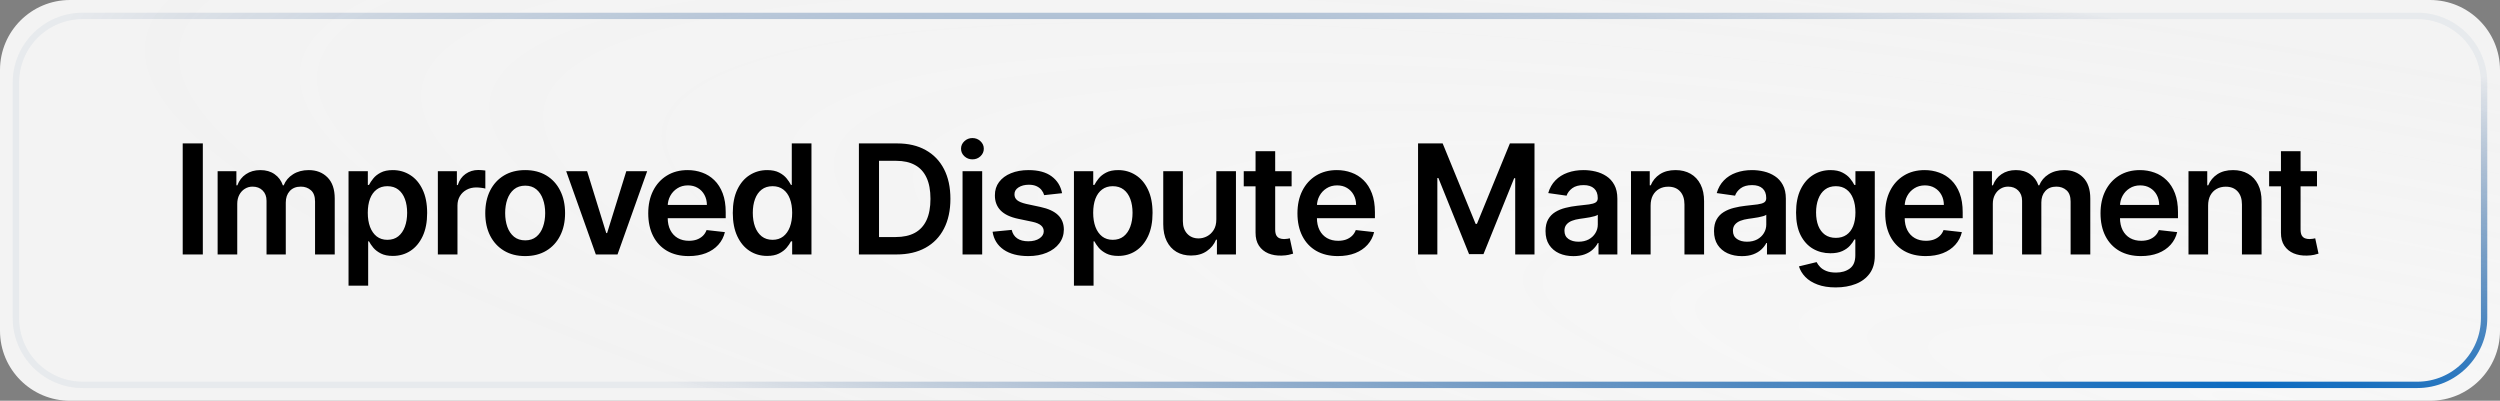 <svg xmlns="http://www.w3.org/2000/svg" width="393" height="63" viewBox="0 0 393 63" fill="none"><rect x="0" y="0" width="393" height="63" fill="#808080" stroke="none"/><path d="M0 11C0 4.925 4.925 0 11 0H382C388.075 0 393 4.925 393 11V52C393 58.075 388.075 63 382 63H11C4.925 63 0 58.075 0 52V11Z" fill="url(#paint0_radial_137_1738)"></path><path d="M2.5 13C2.5 7.201 7.201 2.5 13 2.5H380C385.799 2.5 390.5 7.201 390.5 13V50C390.5 55.799 385.799 60.5 380 60.5H13C7.201 60.5 2.5 55.799 2.5 50V13Z" stroke="url(#paint1_radial_137_1738)"></path><path d="M31.884 22.546V40H28.722V22.546H31.884ZM34.211 40V26.909H37.16V29.134H37.313C37.586 28.384 38.038 27.798 38.669 27.378C39.299 26.952 40.052 26.739 40.927 26.739C41.813 26.739 42.561 26.954 43.169 27.386C43.782 27.812 44.214 28.395 44.464 29.134H44.6C44.89 28.406 45.379 27.827 46.066 27.395C46.76 26.957 47.581 26.739 48.529 26.739C49.734 26.739 50.717 27.119 51.478 27.881C52.24 28.642 52.62 29.753 52.62 31.213V40H49.526V31.69C49.526 30.878 49.311 30.284 48.879 29.909C48.447 29.528 47.919 29.338 47.294 29.338C46.549 29.338 45.967 29.571 45.546 30.037C45.132 30.497 44.924 31.097 44.924 31.835V40H41.899V31.562C41.899 30.886 41.694 30.347 41.285 29.943C40.882 29.54 40.353 29.338 39.7 29.338C39.257 29.338 38.853 29.452 38.49 29.679C38.126 29.901 37.836 30.216 37.62 30.625C37.404 31.028 37.296 31.5 37.296 32.04V40H34.211ZM54.79 44.909V26.909H57.824V29.074H58.003C58.162 28.756 58.387 28.418 58.677 28.06C58.966 27.696 59.358 27.386 59.853 27.131C60.347 26.869 60.978 26.739 61.745 26.739C62.756 26.739 63.668 26.997 64.481 27.514C65.299 28.026 65.947 28.784 66.424 29.79C66.907 30.79 67.148 32.017 67.148 33.472C67.148 34.909 66.912 36.131 66.441 37.136C65.969 38.142 65.327 38.909 64.515 39.438C63.702 39.966 62.782 40.23 61.753 40.23C61.003 40.23 60.381 40.105 59.887 39.855C59.392 39.605 58.995 39.304 58.694 38.952C58.398 38.594 58.168 38.256 58.003 37.938H57.876V44.909H54.79ZM57.816 33.455C57.816 34.301 57.935 35.043 58.174 35.679C58.418 36.315 58.767 36.812 59.222 37.17C59.682 37.523 60.239 37.699 60.892 37.699C61.574 37.699 62.145 37.517 62.606 37.153C63.066 36.784 63.412 36.281 63.645 35.645C63.884 35.003 64.003 34.273 64.003 33.455C64.003 32.642 63.887 31.921 63.654 31.29C63.421 30.659 63.074 30.165 62.614 29.807C62.154 29.449 61.58 29.27 60.892 29.27C60.233 29.27 59.674 29.443 59.214 29.79C58.753 30.136 58.404 30.622 58.165 31.247C57.932 31.872 57.816 32.608 57.816 33.455ZM68.83 40V26.909H71.822V29.091H71.958C72.197 28.335 72.606 27.753 73.185 27.344C73.771 26.929 74.438 26.722 75.188 26.722C75.359 26.722 75.549 26.73 75.759 26.747C75.975 26.759 76.154 26.778 76.296 26.807V29.645C76.165 29.599 75.958 29.56 75.674 29.526C75.396 29.486 75.126 29.466 74.864 29.466C74.302 29.466 73.796 29.588 73.347 29.832C72.904 30.071 72.555 30.403 72.299 30.829C72.043 31.256 71.915 31.747 71.915 32.304V40H68.83ZM82.557 40.256C81.279 40.256 80.171 39.974 79.233 39.412C78.296 38.849 77.568 38.062 77.051 37.051C76.54 36.04 76.284 34.858 76.284 33.506C76.284 32.153 76.54 30.969 77.051 29.952C77.568 28.935 78.296 28.145 79.233 27.582C80.171 27.02 81.279 26.739 82.557 26.739C83.835 26.739 84.943 27.02 85.881 27.582C86.818 28.145 87.543 28.935 88.054 29.952C88.571 30.969 88.83 32.153 88.83 33.506C88.83 34.858 88.571 36.04 88.054 37.051C87.543 38.062 86.818 38.849 85.881 39.412C84.943 39.974 83.835 40.256 82.557 40.256ZM82.574 37.784C83.267 37.784 83.847 37.594 84.313 37.213C84.779 36.827 85.125 36.31 85.353 35.662C85.585 35.014 85.702 34.293 85.702 33.497C85.702 32.696 85.585 31.972 85.353 31.324C85.125 30.671 84.779 30.151 84.313 29.764C83.847 29.378 83.267 29.185 82.574 29.185C81.864 29.185 81.273 29.378 80.801 29.764C80.335 30.151 79.986 30.671 79.753 31.324C79.526 31.972 79.412 32.696 79.412 33.497C79.412 34.293 79.526 35.014 79.753 35.662C79.986 36.31 80.335 36.827 80.801 37.213C81.273 37.594 81.864 37.784 82.574 37.784ZM101.736 26.909L97.074 40H93.665L89.003 26.909H92.293L95.302 36.633H95.438L98.455 26.909H101.736ZM108.261 40.256C106.949 40.256 105.815 39.983 104.861 39.438C103.912 38.886 103.182 38.108 102.67 37.102C102.159 36.091 101.903 34.901 101.903 33.531C101.903 32.185 102.159 31.003 102.67 29.986C103.187 28.963 103.909 28.168 104.835 27.599C105.761 27.026 106.849 26.739 108.099 26.739C108.906 26.739 109.668 26.869 110.383 27.131C111.105 27.386 111.741 27.784 112.293 28.324C112.849 28.864 113.287 29.551 113.605 30.386C113.923 31.216 114.082 32.205 114.082 33.352V34.298H103.352V32.219H111.125C111.119 31.628 110.991 31.102 110.741 30.642C110.491 30.176 110.142 29.81 109.693 29.543C109.25 29.276 108.733 29.142 108.142 29.142C107.511 29.142 106.957 29.296 106.48 29.602C106.003 29.903 105.631 30.301 105.364 30.796C105.102 31.284 104.969 31.821 104.963 32.406V34.222C104.963 34.983 105.102 35.636 105.381 36.182C105.659 36.722 106.048 37.136 106.548 37.426C107.048 37.71 107.633 37.852 108.304 37.852C108.753 37.852 109.159 37.79 109.523 37.665C109.886 37.534 110.202 37.344 110.469 37.094C110.736 36.844 110.937 36.534 111.074 36.165L113.954 36.489C113.773 37.25 113.426 37.915 112.915 38.483C112.409 39.045 111.761 39.483 110.972 39.795C110.182 40.102 109.278 40.256 108.261 40.256ZM120.59 40.23C119.562 40.23 118.642 39.966 117.829 39.438C117.017 38.909 116.374 38.142 115.903 37.136C115.431 36.131 115.195 34.909 115.195 33.472C115.195 32.017 115.434 30.79 115.911 29.79C116.394 28.784 117.045 28.026 117.863 27.514C118.681 26.997 119.593 26.739 120.599 26.739C121.366 26.739 121.997 26.869 122.491 27.131C122.985 27.386 123.377 27.696 123.667 28.06C123.957 28.418 124.181 28.756 124.34 29.074H124.468V22.546H127.562V40H124.528V37.938H124.34C124.181 38.256 123.951 38.594 123.65 38.952C123.349 39.304 122.951 39.605 122.457 39.855C121.963 40.105 121.34 40.23 120.59 40.23ZM121.451 37.699C122.105 37.699 122.661 37.523 123.122 37.17C123.582 36.812 123.931 36.315 124.17 35.679C124.409 35.043 124.528 34.301 124.528 33.455C124.528 32.608 124.409 31.872 124.17 31.247C123.937 30.622 123.59 30.136 123.13 29.79C122.676 29.443 122.116 29.27 121.451 29.27C120.764 29.27 120.19 29.449 119.73 29.807C119.269 30.165 118.923 30.659 118.69 31.29C118.457 31.921 118.34 32.642 118.34 33.455C118.34 34.273 118.457 35.003 118.69 35.645C118.928 36.281 119.278 36.784 119.738 37.153C120.204 37.517 120.775 37.699 121.451 37.699ZM140.934 40H135.019V22.546H141.053C142.786 22.546 144.275 22.895 145.519 23.594C146.769 24.287 147.729 25.284 148.4 26.585C149.07 27.886 149.405 29.443 149.405 31.256C149.405 33.074 149.067 34.636 148.391 35.943C147.721 37.25 146.752 38.253 145.485 38.952C144.224 39.651 142.707 40 140.934 40ZM138.181 37.264H140.78C141.996 37.264 143.011 37.043 143.823 36.599C144.636 36.151 145.246 35.483 145.655 34.597C146.065 33.705 146.269 32.591 146.269 31.256C146.269 29.921 146.065 28.812 145.655 27.932C145.246 27.046 144.641 26.384 143.84 25.946C143.045 25.503 142.056 25.281 140.874 25.281H138.181V37.264ZM151.313 40V26.909H154.399V40H151.313ZM152.864 25.051C152.376 25.051 151.955 24.889 151.603 24.565C151.251 24.236 151.075 23.841 151.075 23.381C151.075 22.915 151.251 22.52 151.603 22.196C151.955 21.866 152.376 21.702 152.864 21.702C153.359 21.702 153.779 21.866 154.126 22.196C154.478 22.52 154.654 22.915 154.654 23.381C154.654 23.841 154.478 24.236 154.126 24.565C153.779 24.889 153.359 25.051 152.864 25.051ZM166.958 30.369L164.145 30.676C164.066 30.392 163.927 30.125 163.728 29.875C163.534 29.625 163.273 29.423 162.944 29.27C162.614 29.116 162.211 29.04 161.733 29.04C161.091 29.04 160.552 29.179 160.114 29.457C159.682 29.736 159.469 30.097 159.475 30.54C159.469 30.921 159.608 31.23 159.892 31.469C160.182 31.707 160.659 31.903 161.324 32.057L163.557 32.534C164.796 32.801 165.716 33.224 166.319 33.804C166.927 34.383 167.233 35.142 167.239 36.08C167.233 36.903 166.992 37.631 166.515 38.261C166.043 38.886 165.387 39.375 164.546 39.727C163.705 40.08 162.739 40.256 161.648 40.256C160.046 40.256 158.756 39.92 157.779 39.25C156.802 38.574 156.219 37.633 156.032 36.429L159.04 36.139C159.177 36.73 159.466 37.176 159.909 37.477C160.353 37.778 160.929 37.929 161.64 37.929C162.373 37.929 162.961 37.778 163.404 37.477C163.853 37.176 164.077 36.804 164.077 36.361C164.077 35.986 163.932 35.676 163.642 35.432C163.358 35.188 162.915 35 162.313 34.869L160.08 34.401C158.824 34.139 157.895 33.699 157.293 33.08C156.691 32.455 156.392 31.665 156.398 30.71C156.392 29.903 156.611 29.204 157.054 28.614C157.503 28.017 158.125 27.557 158.921 27.233C159.722 26.903 160.645 26.739 161.691 26.739C163.225 26.739 164.432 27.065 165.313 27.719C166.199 28.372 166.748 29.256 166.958 30.369ZM168.823 44.909V26.909H171.857V29.074H172.036C172.195 28.756 172.42 28.418 172.709 28.06C172.999 27.696 173.391 27.386 173.886 27.131C174.38 26.869 175.011 26.739 175.778 26.739C176.789 26.739 177.701 26.997 178.513 27.514C179.332 28.026 179.979 28.784 180.457 29.79C180.94 30.79 181.181 32.017 181.181 33.472C181.181 34.909 180.945 36.131 180.474 37.136C180.002 38.142 179.36 38.909 178.547 39.438C177.735 39.966 176.815 40.23 175.786 40.23C175.036 40.23 174.414 40.105 173.92 39.855C173.425 39.605 173.028 39.304 172.726 38.952C172.431 38.594 172.201 38.256 172.036 37.938H171.908V44.909H168.823ZM171.849 33.455C171.849 34.301 171.968 35.043 172.207 35.679C172.451 36.315 172.8 36.812 173.255 37.17C173.715 37.523 174.272 37.699 174.925 37.699C175.607 37.699 176.178 37.517 176.638 37.153C177.099 36.784 177.445 36.281 177.678 35.645C177.917 35.003 178.036 34.273 178.036 33.455C178.036 32.642 177.92 31.921 177.687 31.29C177.454 30.659 177.107 30.165 176.647 29.807C176.187 29.449 175.613 29.27 174.925 29.27C174.266 29.27 173.707 29.443 173.246 29.79C172.786 30.136 172.437 30.622 172.198 31.247C171.965 31.872 171.849 32.608 171.849 33.455ZM191.207 34.494V26.909H194.292V40H191.301V37.673H191.164C190.869 38.406 190.383 39.006 189.707 39.472C189.036 39.938 188.21 40.17 187.227 40.17C186.369 40.17 185.61 39.98 184.951 39.599C184.298 39.213 183.786 38.653 183.417 37.92C183.048 37.182 182.863 36.29 182.863 35.244V26.909H185.948V34.767C185.948 35.597 186.176 36.256 186.63 36.744C187.085 37.233 187.681 37.477 188.42 37.477C188.874 37.477 189.315 37.367 189.741 37.145C190.167 36.923 190.516 36.594 190.789 36.156C191.068 35.713 191.207 35.159 191.207 34.494ZM203.042 26.909V29.296H195.516V26.909H203.042ZM197.374 23.773H200.459V36.062C200.459 36.477 200.522 36.795 200.647 37.017C200.777 37.233 200.948 37.381 201.158 37.46C201.368 37.54 201.601 37.58 201.857 37.58C202.05 37.58 202.226 37.565 202.385 37.537C202.55 37.508 202.675 37.483 202.76 37.46L203.28 39.872C203.115 39.929 202.88 39.992 202.573 40.06C202.272 40.128 201.902 40.168 201.465 40.179C200.692 40.202 199.996 40.085 199.377 39.83C198.757 39.568 198.266 39.165 197.902 38.619C197.544 38.074 197.368 37.392 197.374 36.574V23.773ZM210.317 40.256C209.004 40.256 207.871 39.983 206.916 39.438C205.967 38.886 205.237 38.108 204.726 37.102C204.214 36.091 203.959 34.901 203.959 33.531C203.959 32.185 204.214 31.003 204.726 29.986C205.243 28.963 205.964 28.168 206.89 27.599C207.817 27.026 208.905 26.739 210.155 26.739C210.962 26.739 211.723 26.869 212.439 27.131C213.16 27.386 213.797 27.784 214.348 28.324C214.905 28.864 215.342 29.551 215.66 30.386C215.979 31.216 216.138 32.205 216.138 33.352V34.298H205.408V32.219H213.18C213.175 31.628 213.047 31.102 212.797 30.642C212.547 30.176 212.197 29.81 211.748 29.543C211.305 29.276 210.788 29.142 210.197 29.142C209.567 29.142 209.013 29.296 208.535 29.602C208.058 29.903 207.686 30.301 207.419 30.796C207.158 31.284 207.024 31.821 207.018 32.406V34.222C207.018 34.983 207.158 35.636 207.436 36.182C207.714 36.722 208.104 37.136 208.604 37.426C209.104 37.71 209.689 37.852 210.359 37.852C210.808 37.852 211.214 37.79 211.578 37.665C211.942 37.534 212.257 37.344 212.524 37.094C212.791 36.844 212.993 36.534 213.129 36.165L216.01 36.489C215.828 37.25 215.481 37.915 214.97 38.483C214.464 39.045 213.817 39.483 213.027 39.795C212.237 40.102 211.334 40.256 210.317 40.256ZM222.917 22.546H226.787L231.968 35.193H232.173L237.355 22.546H241.224V40H238.19V28.009H238.028L233.204 39.949H230.937L226.113 27.983H225.951V40H222.917V22.546ZM247.338 40.264C246.508 40.264 245.761 40.117 245.096 39.821C244.437 39.52 243.915 39.077 243.528 38.492C243.148 37.906 242.957 37.185 242.957 36.327C242.957 35.588 243.094 34.977 243.366 34.494C243.639 34.011 244.011 33.625 244.483 33.335C244.954 33.045 245.486 32.827 246.077 32.679C246.673 32.526 247.29 32.415 247.926 32.347C248.693 32.267 249.315 32.196 249.792 32.133C250.27 32.065 250.616 31.963 250.832 31.827C251.054 31.685 251.165 31.466 251.165 31.171V31.119C251.165 30.477 250.974 29.98 250.594 29.628C250.213 29.276 249.665 29.099 248.949 29.099C248.193 29.099 247.594 29.264 247.15 29.594C246.713 29.923 246.417 30.312 246.264 30.761L243.383 30.352C243.611 29.557 243.986 28.892 244.508 28.358C245.031 27.818 245.67 27.415 246.426 27.148C247.182 26.875 248.017 26.739 248.932 26.739C249.562 26.739 250.19 26.812 250.815 26.96C251.44 27.108 252.011 27.352 252.528 27.693C253.045 28.028 253.46 28.486 253.773 29.065C254.091 29.645 254.25 30.369 254.25 31.239V40H251.284V38.202H251.182C250.994 38.565 250.73 38.906 250.389 39.224C250.054 39.537 249.631 39.79 249.119 39.983C248.613 40.17 248.02 40.264 247.338 40.264ZM248.139 37.997C248.758 37.997 249.295 37.875 249.75 37.631C250.204 37.381 250.554 37.051 250.798 36.642C251.048 36.233 251.173 35.787 251.173 35.304V33.761C251.077 33.841 250.912 33.915 250.679 33.983C250.452 34.051 250.196 34.111 249.912 34.162C249.628 34.213 249.346 34.258 249.068 34.298C248.79 34.338 248.548 34.372 248.344 34.401C247.883 34.463 247.471 34.565 247.108 34.707C246.744 34.849 246.457 35.048 246.247 35.304C246.037 35.554 245.932 35.878 245.932 36.276C245.932 36.844 246.139 37.273 246.554 37.562C246.969 37.852 247.497 37.997 248.139 37.997ZM259.477 32.33V40H256.392V26.909H259.341V29.134H259.494C259.796 28.401 260.276 27.818 260.935 27.386C261.599 26.954 262.421 26.739 263.398 26.739C264.301 26.739 265.088 26.932 265.759 27.318C266.435 27.704 266.957 28.264 267.327 28.997C267.702 29.73 267.886 30.619 267.881 31.665V40H264.796V32.142C264.796 31.267 264.568 30.582 264.114 30.088C263.665 29.594 263.043 29.347 262.247 29.347C261.707 29.347 261.227 29.466 260.807 29.704C260.392 29.938 260.065 30.276 259.827 30.719C259.594 31.162 259.477 31.699 259.477 32.33ZM273.824 40.264C272.995 40.264 272.247 40.117 271.583 39.821C270.924 39.52 270.401 39.077 270.014 38.492C269.634 37.906 269.443 37.185 269.443 36.327C269.443 35.588 269.58 34.977 269.853 34.494C270.125 34.011 270.497 33.625 270.969 33.335C271.441 33.045 271.972 32.827 272.563 32.679C273.159 32.526 273.776 32.415 274.412 32.347C275.179 32.267 275.801 32.196 276.279 32.133C276.756 32.065 277.103 31.963 277.318 31.827C277.54 31.685 277.651 31.466 277.651 31.171V31.119C277.651 30.477 277.461 29.98 277.08 29.628C276.699 29.276 276.151 29.099 275.435 29.099C274.679 29.099 274.08 29.264 273.637 29.594C273.199 29.923 272.904 30.312 272.75 30.761L269.87 30.352C270.097 29.557 270.472 28.892 270.995 28.358C271.517 27.818 272.157 27.415 272.912 27.148C273.668 26.875 274.503 26.739 275.418 26.739C276.049 26.739 276.676 26.812 277.301 26.96C277.926 27.108 278.497 27.352 279.014 27.693C279.532 28.028 279.946 28.486 280.259 29.065C280.577 29.645 280.736 30.369 280.736 31.239V40H277.77V38.202H277.668C277.48 38.565 277.216 38.906 276.875 39.224C276.54 39.537 276.117 39.79 275.605 39.983C275.1 40.17 274.506 40.264 273.824 40.264ZM274.625 37.997C275.245 37.997 275.782 37.875 276.236 37.631C276.691 37.381 277.04 37.051 277.284 36.642C277.534 36.233 277.659 35.787 277.659 35.304V33.761C277.563 33.841 277.398 33.915 277.165 33.983C276.938 34.051 276.682 34.111 276.398 34.162C276.114 34.213 275.833 34.258 275.554 34.298C275.276 34.338 275.034 34.372 274.83 34.401C274.37 34.463 273.958 34.565 273.594 34.707C273.23 34.849 272.943 35.048 272.733 35.304C272.523 35.554 272.418 35.878 272.418 36.276C272.418 36.844 272.625 37.273 273.04 37.562C273.455 37.852 273.983 37.997 274.625 37.997ZM288.572 45.182C287.464 45.182 286.512 45.031 285.716 44.73C284.921 44.435 284.282 44.037 283.799 43.537C283.316 43.037 282.981 42.483 282.793 41.875L285.572 41.202C285.697 41.457 285.878 41.71 286.117 41.96C286.356 42.216 286.677 42.426 287.08 42.591C287.489 42.761 288.003 42.847 288.623 42.847C289.498 42.847 290.222 42.633 290.796 42.207C291.37 41.787 291.657 41.094 291.657 40.128V37.648H291.503C291.344 37.966 291.111 38.293 290.804 38.628C290.503 38.963 290.103 39.244 289.603 39.472C289.108 39.699 288.486 39.812 287.736 39.812C286.731 39.812 285.819 39.577 285.001 39.105C284.188 38.628 283.54 37.918 283.057 36.974C282.58 36.026 282.341 34.838 282.341 33.412C282.341 31.974 282.58 30.761 283.057 29.773C283.54 28.778 284.191 28.026 285.009 27.514C285.827 26.997 286.739 26.739 287.745 26.739C288.512 26.739 289.143 26.869 289.637 27.131C290.137 27.386 290.535 27.696 290.83 28.06C291.126 28.418 291.35 28.756 291.503 29.074H291.674V26.909H294.716V40.213C294.716 41.332 294.449 42.258 293.915 42.992C293.381 43.724 292.651 44.273 291.725 44.636C290.799 45 289.748 45.182 288.572 45.182ZM288.597 37.392C289.251 37.392 289.807 37.233 290.268 36.915C290.728 36.597 291.077 36.139 291.316 35.543C291.554 34.946 291.674 34.23 291.674 33.395C291.674 32.571 291.554 31.849 291.316 31.23C291.083 30.611 290.736 30.131 290.276 29.79C289.822 29.443 289.262 29.27 288.597 29.27C287.91 29.27 287.336 29.449 286.876 29.807C286.415 30.165 286.069 30.656 285.836 31.281C285.603 31.901 285.486 32.605 285.486 33.395C285.486 34.196 285.603 34.898 285.836 35.5C286.074 36.097 286.424 36.562 286.884 36.898C287.35 37.227 287.921 37.392 288.597 37.392ZM302.714 40.256C301.401 40.256 300.268 39.983 299.313 39.438C298.364 38.886 297.634 38.108 297.123 37.102C296.612 36.091 296.356 34.901 296.356 33.531C296.356 32.185 296.612 31.003 297.123 29.986C297.64 28.963 298.362 28.168 299.288 27.599C300.214 27.026 301.302 26.739 302.552 26.739C303.359 26.739 304.12 26.869 304.836 27.131C305.558 27.386 306.194 27.784 306.745 28.324C307.302 28.864 307.739 29.551 308.058 30.386C308.376 31.216 308.535 32.205 308.535 33.352V34.298H297.805V32.219H305.577C305.572 31.628 305.444 31.102 305.194 30.642C304.944 30.176 304.594 29.81 304.146 29.543C303.702 29.276 303.185 29.142 302.594 29.142C301.964 29.142 301.41 29.296 300.933 29.602C300.455 29.903 300.083 30.301 299.816 30.796C299.555 31.284 299.421 31.821 299.416 32.406V34.222C299.416 34.983 299.555 35.636 299.833 36.182C300.112 36.722 300.501 37.136 301.001 37.426C301.501 37.71 302.086 37.852 302.756 37.852C303.205 37.852 303.612 37.79 303.975 37.665C304.339 37.534 304.654 37.344 304.921 37.094C305.188 36.844 305.39 36.534 305.526 36.165L308.407 36.489C308.225 37.25 307.879 37.915 307.367 38.483C306.862 39.045 306.214 39.483 305.424 39.795C304.634 40.102 303.731 40.256 302.714 40.256ZM310.185 40V26.909H313.134V29.134H313.287C313.56 28.384 314.012 27.798 314.642 27.378C315.273 26.952 316.026 26.739 316.901 26.739C317.787 26.739 318.534 26.954 319.142 27.386C319.756 27.812 320.188 28.395 320.438 29.134H320.574C320.864 28.406 321.353 27.827 322.04 27.395C322.733 26.957 323.554 26.739 324.503 26.739C325.708 26.739 326.691 27.119 327.452 27.881C328.213 28.642 328.594 29.753 328.594 31.213V40H325.5V31.69C325.5 30.878 325.284 30.284 324.853 29.909C324.421 29.528 323.892 29.338 323.267 29.338C322.523 29.338 321.941 29.571 321.52 30.037C321.105 30.497 320.898 31.097 320.898 31.835V40H317.872V31.562C317.872 30.886 317.668 30.347 317.259 29.943C316.855 29.54 316.327 29.338 315.674 29.338C315.23 29.338 314.827 29.452 314.463 29.679C314.1 29.901 313.81 30.216 313.594 30.625C313.378 31.028 313.27 31.5 313.27 32.04V40H310.185ZM336.559 40.256C335.247 40.256 334.113 39.983 333.159 39.438C332.21 38.886 331.48 38.108 330.969 37.102C330.457 36.091 330.201 34.901 330.201 33.531C330.201 32.185 330.457 31.003 330.969 29.986C331.486 28.963 332.207 28.168 333.133 27.599C334.059 27.026 335.147 26.739 336.397 26.739C337.204 26.739 337.966 26.869 338.682 27.131C339.403 27.386 340.04 27.784 340.591 28.324C341.147 28.864 341.585 29.551 341.903 30.386C342.221 31.216 342.38 32.205 342.38 33.352V34.298H331.65V32.219H339.423C339.417 31.628 339.29 31.102 339.04 30.642C338.79 30.176 338.44 29.81 337.991 29.543C337.548 29.276 337.031 29.142 336.44 29.142C335.809 29.142 335.255 29.296 334.778 29.602C334.301 29.903 333.929 30.301 333.662 30.796C333.4 31.284 333.267 31.821 333.261 32.406V34.222C333.261 34.983 333.4 35.636 333.679 36.182C333.957 36.722 334.346 37.136 334.846 37.426C335.346 37.71 335.932 37.852 336.602 37.852C337.051 37.852 337.457 37.79 337.821 37.665C338.184 37.534 338.5 37.344 338.767 37.094C339.034 36.844 339.236 36.534 339.372 36.165L342.253 36.489C342.071 37.25 341.724 37.915 341.213 38.483C340.707 39.045 340.059 39.483 339.27 39.795C338.48 40.102 337.576 40.256 336.559 40.256ZM347.116 32.33V40H344.031V26.909H346.979V29.134H347.133C347.434 28.401 347.914 27.818 348.573 27.386C349.238 26.954 350.059 26.739 351.036 26.739C351.94 26.739 352.727 26.932 353.397 27.318C354.073 27.704 354.596 28.264 354.965 28.997C355.34 29.73 355.525 30.619 355.519 31.665V40H352.434V32.142C352.434 31.267 352.207 30.582 351.752 30.088C351.303 29.594 350.681 29.347 349.886 29.347C349.346 29.347 348.866 29.466 348.445 29.704C348.031 29.938 347.704 30.276 347.465 30.719C347.232 31.162 347.116 31.699 347.116 32.33ZM364.232 26.909V29.296H356.707V26.909H364.232ZM358.565 23.773H361.65V36.062C361.65 36.477 361.713 36.795 361.838 37.017C361.968 37.233 362.139 37.381 362.349 37.46C362.559 37.54 362.792 37.58 363.048 37.58C363.241 37.58 363.417 37.565 363.576 37.537C363.741 37.508 363.866 37.483 363.951 37.46L364.471 39.872C364.306 39.929 364.071 39.992 363.764 40.06C363.463 40.128 363.093 40.168 362.656 40.179C361.883 40.202 361.187 40.085 360.568 39.83C359.948 39.568 359.457 39.165 359.093 38.619C358.735 38.074 358.559 37.392 358.565 36.574V23.773Z" fill="black"></path><defs><radialGradient id="paint0_radial_137_1738" cx="0" cy="0" r="1" gradientUnits="userSpaceOnUse" gradientTransform="translate(356.38 63) rotate(-170.414) scale(354.179 57.999)"><stop stop-color="#F7F7F7"></stop><stop offset="1" stop-color="white" stop-opacity="0.9"></stop></radialGradient><radialGradient id="paint1_radial_137_1738" cx="0" cy="0" r="1" gradientUnits="userSpaceOnUse" gradientTransform="translate(354.752 61) rotate(-170.922) scale(350.064 54.395)"><stop stop-color="#0B6BC1"></stop><stop offset="1" stop-color="#003375" stop-opacity="0.05"></stop></radialGradient></defs></svg>